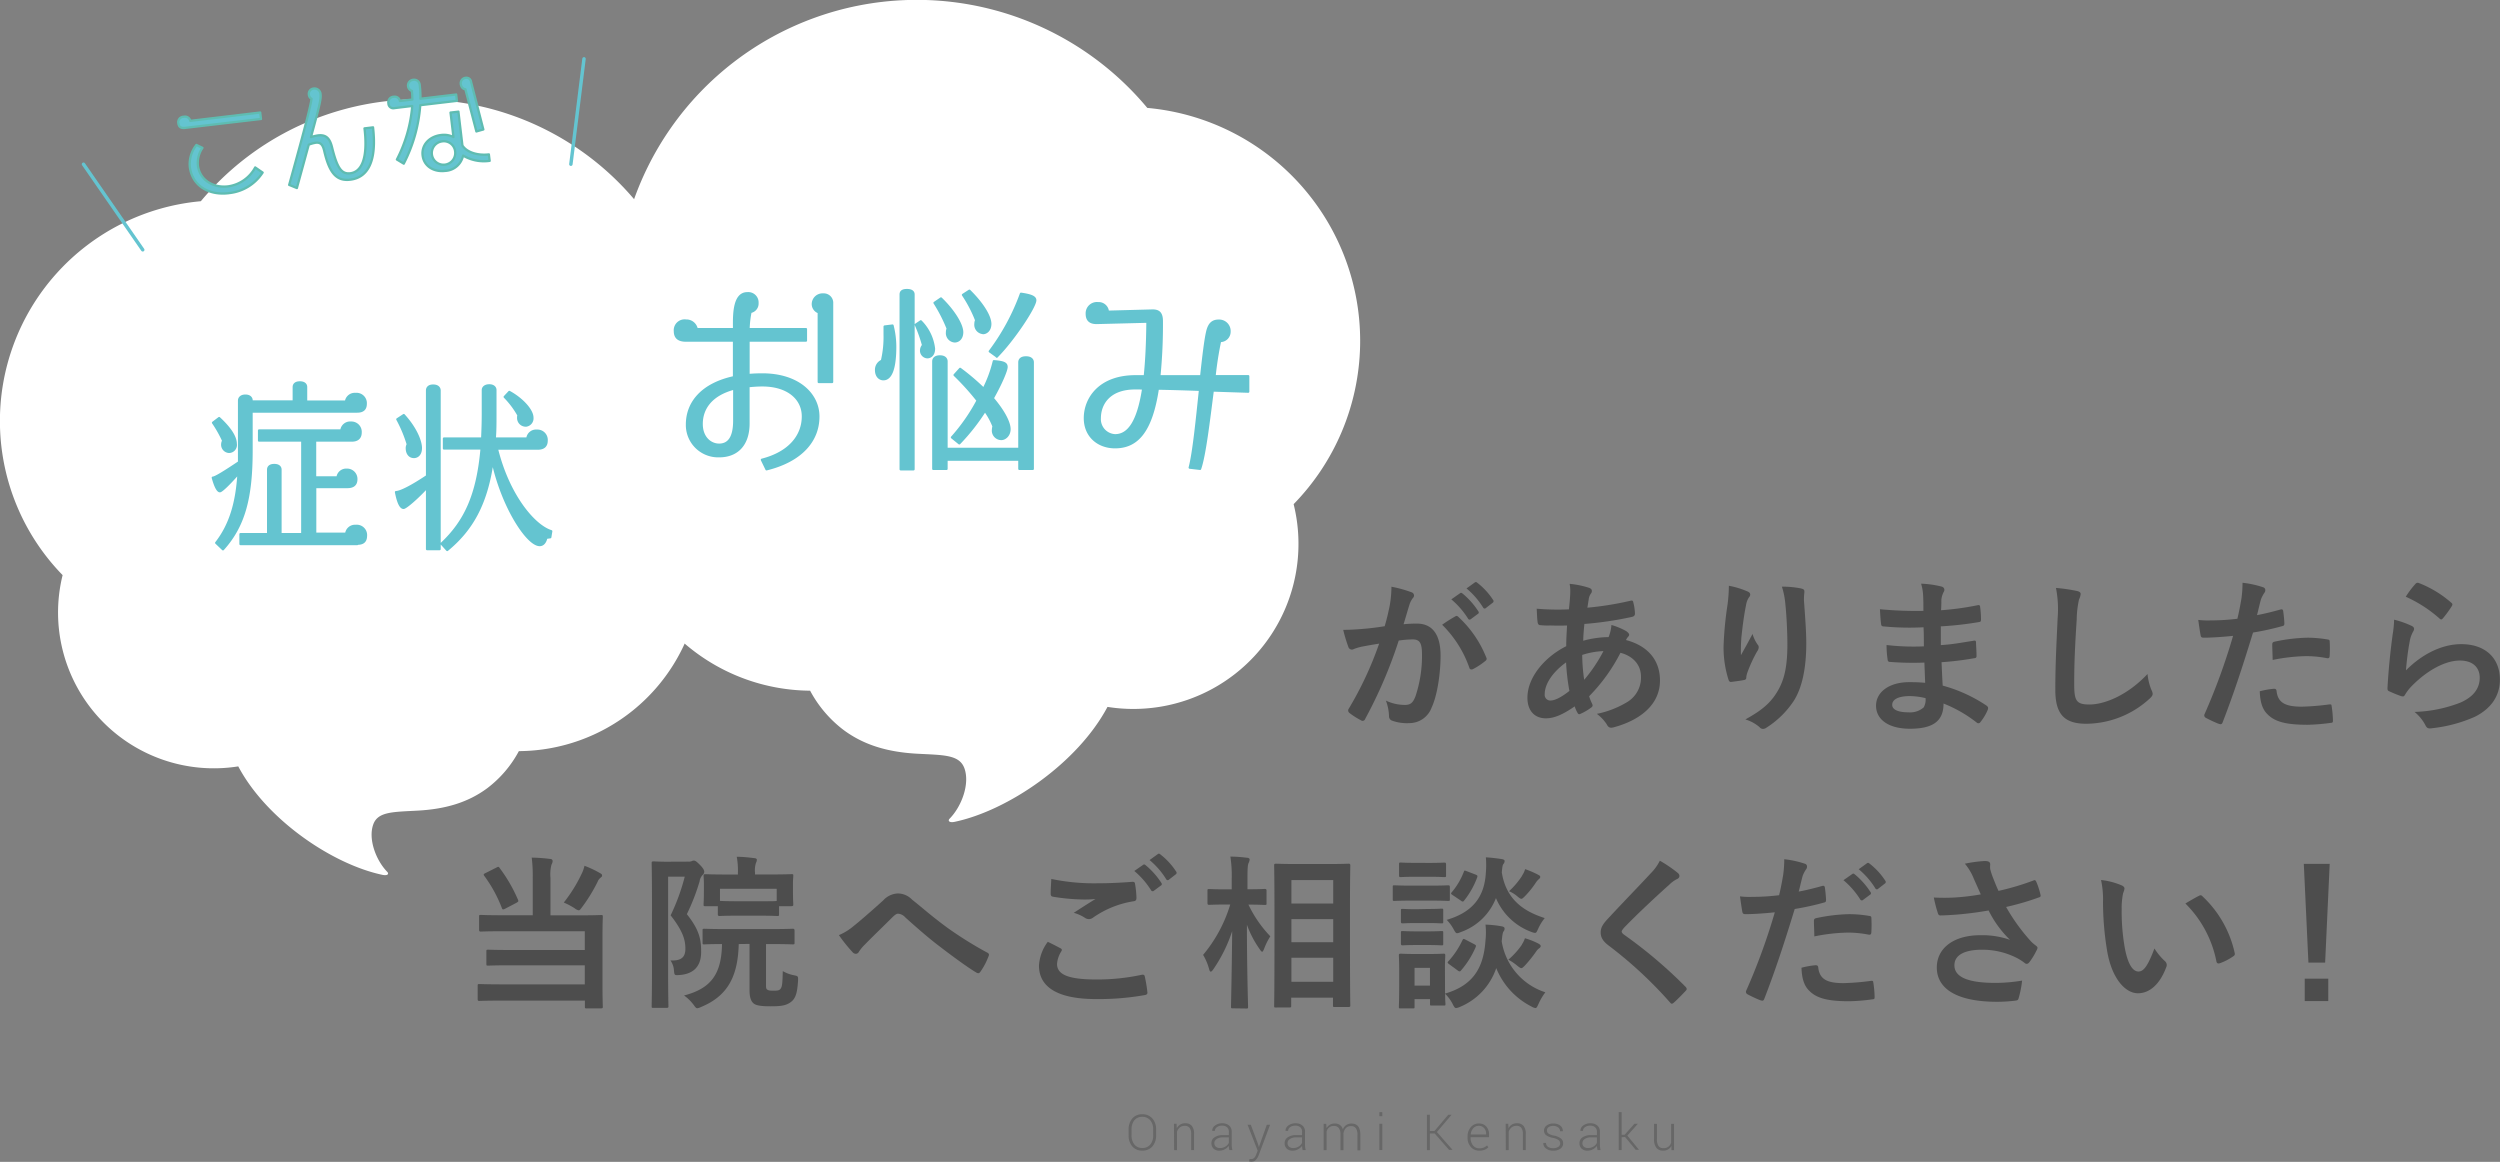 <svg xmlns="http://www.w3.org/2000/svg" viewBox="0 0 542.58 252.16"><rect x="0" y="0" width="542.58" height="252.16" fill="#808080" stroke="none"/><defs><style>.cls-1{fill:#fff;}.cls-2{fill:#4d4d4d;}.cls-3,.cls-5{fill:#64c4d0;stroke-width:0.5px;}.cls-3,.cls-6{stroke:#64c4d0;}.cls-3,.cls-5,.cls-6{stroke-linecap:round;stroke-linejoin:round;}.cls-4{opacity:0.5;}.cls-5{stroke:#5fbcb1;}.cls-6{fill:none;stroke-width:0.75px;}</style></defs><title>case_title_sp</title><g id="レイヤー_2" data-name="レイヤー 2"><g id="レイヤー"><path class="cls-1" d="M152.24,83A61.45,61.45,0,0,0,43.59,43.67a47.9,47.9,0,0,0-30,81.15,33.81,33.81,0,0,0,38.12,41.51c6.11,11.53,20.39,21.25,31.33,23.55,1,.2,1.4-.14,1.07-.59-2.57-2.6-4.23-7.25-3.1-10.36,1-2.81,4.31-2.7,9.68-3,6-.33,10.86-1.77,15-4.82a24.65,24.65,0,0,0,6.92-8.09A39.79,39.79,0,0,0,148,105.53,61.29,61.29,0,0,0,152.24,83Z"/><path class="cls-1" d="M133.84,65.12A65.12,65.12,0,0,1,249,23.42a50.75,50.75,0,0,1,31.76,86,35.83,35.83,0,0,1-40.4,44c-6.48,12.22-21.61,22.52-33.2,24.95-1,.21-1.49-.14-1.13-.62,2.73-2.75,4.48-7.68,3.28-11-1.09-3-4.56-2.86-10.26-3.17-6.39-.35-11.51-1.87-15.9-5.1a26.12,26.12,0,0,1-7.33-8.58A42.16,42.16,0,0,1,138.35,89,65,65,0,0,1,133.84,65.12Z"/><path class="cls-2" d="M115.62,190.52a31.2,31.2,0,0,0-.22-4.39,35.2,35.2,0,0,1,4,.29c.36,0,.54.22.54.47a1.58,1.58,0,0,1-.25.76,8.44,8.44,0,0,0-.22,2.88v8.13h6c3.49,0,4.72-.07,4.93-.07.4,0,.43,0,.43.43,0,.22-.07,1.48-.07,4.39v10.15c0,3.24.07,4.71.07,4.93s0,.36-.43.36h-3.06c-.36,0-.4,0-.4-.36v-1.33H109.07c-3.53,0-4.75.07-5,.07s-.4,0-.4-.4V214c0-.4,0-.43.4-.43s1.44.07,5,.07h17.85v-4.14h-16c-3.53,0-4.72.07-4.93.07-.4,0-.43,0-.43-.4v-2.66c0-.36,0-.4.43-.4.22,0,1.4.07,4.93.07h16v-4.07H109.28c-3.53,0-4.68.07-4.9.07s-.4,0-.4-.4V199c0-.4,0-.43.4-.43s1.37.07,4.9.07h6.34Zm-7.88-2.23c.4-.22.5-.22.68.07a33.35,33.35,0,0,1,4,6.91c.14.36.11.4-.36.68l-2.41,1.26c-.47.25-.58.22-.72-.11a29.53,29.53,0,0,0-3.82-7c-.22-.29-.18-.4.25-.61Zm18.61,1.12a7.49,7.49,0,0,0,.5-1.51,22.93,22.93,0,0,1,3.42,1.62c.32.18.4.29.4.5s-.07.25-.36.5a2,2,0,0,0-.61.86,35.86,35.86,0,0,1-3.38,5.51c-.36.47-.5.68-.72.68a2,2,0,0,1-.86-.43,15.61,15.61,0,0,0-2.38-1.26A32,32,0,0,0,126.35,189.4Z"/><path class="cls-2" d="M149.42,187a1.68,1.68,0,0,0,.72-.11.9.9,0,0,1,.47-.11c.25,0,.54.14,1.37,1s.86,1.22.86,1.44a.94.94,0,0,1-.32.65,2.39,2.39,0,0,0-.68,1.4,45.8,45.8,0,0,1-2.77,7.13c2.81,3.53,3.1,5.62,3.1,8.21,0,2.84-1.37,4.75-4.68,5-1.12.07-1.12.07-1.22-1a4.17,4.17,0,0,0-.76-2.16c2.27.11,3.24-.65,3.24-2.52s-.47-3.78-3.2-7.27a44.68,44.68,0,0,0,3.06-8.39H145v20.37c0,4.93.07,7.52.07,7.74s0,.36-.4.36h-2.84c-.36,0-.4,0-.4-.36s.07-2.7.07-7.7V195.16c0-5.08-.07-7.56-.07-7.81s0-.4.4-.4,1.12.07,2.88.07Zm10.91,17.89c-.18,6.95-2.34,11.23-8.13,13.64a2.89,2.89,0,0,1-.86.29c-.25,0-.4-.18-.79-.72a9.38,9.38,0,0,0-2.09-2.05c5.83-1.51,8.13-4.61,8.24-11.16-2.63,0-3.64.07-3.82.07-.36,0-.4,0-.4-.4V202c0-.4,0-.43.4-.43s1.37.07,4.79.07h9.58c3.38,0,4.57-.07,4.79-.07s.4,0,.4.43v2.56c0,.36,0,.4-.4.4s-1.4-.07-4.79-.07h-1v8.71c0,.76,0,1,.29,1.19s.65.22,1.4.22c1,0,1.22-.11,1.48-.43.36-.5.4-1.26.47-3.82a7.62,7.62,0,0,0,2.41.9c.94.18.94.25.9,1.19-.18,3-.65,4-1.69,4.72s-2.23.83-4.28.83c-1.8,0-3-.14-3.56-.54s-1-1.15-1-3v-10Zm-.29-6.16c-2.74,0-3.64.07-3.85.07s-.4,0-.4-.4v-1.73h-2.66c-.4,0-.43,0-.43-.4s.07-.68.07-3.38v-1c0-1-.07-1.55-.07-1.8s0-.36.43-.36c.22,0,1.44.07,4.82.07h2.2v-.36a16.44,16.44,0,0,0-.25-3.49c1.33,0,2.56.14,3.78.29.36,0,.58.18.58.32a1.37,1.37,0,0,1-.18.68,5.27,5.27,0,0,0-.22,2.12v.43h3.06c3.38,0,4.61-.07,4.82-.07.4,0,.43,0,.43.36s-.07.76-.07,1.55v1.26c0,2.7.07,3.13.07,3.38s0,.4-.43.4h-2.66v1.73c0,.36,0,.4-.4.4s-1.12-.07-3.82-.07Zm-3.78-3.2c.29,0,1.22.07,3.78.07h4.82c2.41,0,3.38,0,3.71-.07v-2.63H156.26Z"/><path class="cls-2" d="M185.24,201c1.19-.94,3.78-3.17,6.44-5.58a4.54,4.54,0,0,1,3.13-1.51,4.31,4.31,0,0,1,3.13,1.33c2.7,2.16,4.25,3.6,7.78,6.19a82.92,82.92,0,0,0,8.49,5.29c.36.14.54.43.36.76a15.12,15.12,0,0,1-1.76,3.38c-.18.25-.32.36-.47.36a.85.85,0,0,1-.5-.18c-1.73-1-5.65-3.89-7.78-5.54-2.59-1.94-5.18-4.25-7.56-6.37a2.31,2.31,0,0,0-1.58-.83c-.4,0-.76.32-1.22.76-1.76,1.76-4.36,4.25-6,5.94a8.93,8.93,0,0,0-1.3,1.58.77.77,0,0,1-.65.43.94.94,0,0,1-.68-.32,33.25,33.25,0,0,1-3-3.74A12.36,12.36,0,0,0,185.24,201Z"/><path class="cls-2" d="M230.17,205.81c.32.18.36.36.18.65a5.91,5.91,0,0,0-.94,2.74c0,2.27,2.34,3.38,8.53,3.38a45.75,45.75,0,0,0,9.75-1c.5-.11.68,0,.76.32a30,30,0,0,1,.58,3.53c0,.32-.18.47-.61.54a57.09,57.09,0,0,1-10.55.86c-8.32,0-12.38-2.59-12.38-7.27a9.5,9.5,0,0,1,1.91-5.15C228.34,204.84,229.23,205.31,230.17,205.81Zm8.13-14.11c2.63,0,5.18-.14,7.49-.32.36,0,.5.11.54.4a20.94,20.94,0,0,1,.32,3.06c0,.5-.18.72-.61.76a21,21,0,0,0-8.82,3.56,1.53,1.53,0,0,1-.9.32,1.51,1.51,0,0,1-.76-.22,8.62,8.62,0,0,0-2.52-1.15c1.87-1.22,3.46-2.23,4.71-3a22.09,22.09,0,0,1-2.63.11,43.12,43.12,0,0,1-6.62-.61c-.32-.07-.47-.22-.47-.65,0-.86.07-1.91.14-3.2A45.43,45.43,0,0,0,238.31,191.7Zm9.79-4c.18-.14.32-.11.54.07a16.59,16.59,0,0,1,3.42,3.85.36.36,0,0,1-.11.58l-1.51,1.12a.38.38,0,0,1-.61-.11,17.86,17.86,0,0,0-3.64-4.18Zm3.2-2.34c.22-.14.32-.11.54.07a15,15,0,0,1,3.42,3.71.42.42,0,0,1-.11.65l-1.44,1.12a.37.37,0,0,1-.61-.11,17,17,0,0,0-3.6-4.14Z"/><path class="cls-2" d="M267.57,218.84c-.36,0-.4,0-.4-.4,0-.65.18-7.77.25-16.34a32.56,32.56,0,0,1-4.07,8.24c-.25.36-.43.54-.58.54s-.25-.18-.36-.58a12,12,0,0,0-1.3-3.06A30.85,30.85,0,0,0,267,196.31h-.83c-2.63,0-3.49.07-3.71.07s-.4,0-.4-.4v-2.63c0-.36,0-.4.4-.4s1.08.07,3.71.07h1.15V190.8a27,27,0,0,0-.29-4.89c1.3,0,2.45.11,3.6.25.36,0,.58.18.58.36a1.69,1.69,0,0,1-.22.76c-.18.43-.25,1-.25,3.49V193c2.66,0,3.53-.07,3.74-.07s.4,0,.4.4V196c0,.36,0,.4-.4.4s-1-.07-3.53-.07a26.14,26.14,0,0,0,4.75,6.88,14.2,14.2,0,0,0-1.37,2.77c-.18.4-.29.58-.4.58s-.29-.18-.5-.5a22.45,22.45,0,0,1-2.81-5.36c0,9.54.25,17.13.25,17.78,0,.36,0,.4-.4.4Zm9.36-.18c-.36,0-.4,0-.4-.36s.07-2.59.07-13.61v-7.09c0-7.13-.07-9.5-.07-9.75s0-.4.4-.4,1.33.07,4.43.07h6.91c3.1,0,4.18-.07,4.39-.07s.4,0,.4.4-.07,2.63-.07,8.57v8.24c0,10.94.07,13.32.07,13.53s0,.36-.4.36h-3c-.32,0-.36,0-.36-.36v-1.66h-9.07v1.76c0,.32,0,.36-.43.36Zm3.35-22.57h9.07V191h-9.07Zm9.07,8.39v-5h-9.07v5Zm0,8.6v-5.22h-9.07v5.22Z"/><path class="cls-2" d="M310.45,192.21c2.74,0,3.6-.07,3.82-.07s.4,0,.4.4v2.56c0,.4,0,.43-.4.43s-1.08-.07-3.82-.07h-4c-2.7,0-3.6.07-3.78.07-.36,0-.4,0-.4-.43v-2.56c0-.36,0-.4.4-.4.18,0,1.08.07,3.78.07Zm3.17,23.43c6.23-1.8,8.39-5.76,8.78-11.55a15.53,15.53,0,0,0,0-3.42,24.2,24.2,0,0,1,3.46.36c.43.07.68.22.68.47a.93.93,0,0,1-.22.65c-.18.25-.25.61-.4,2.16a13.92,13.92,0,0,0,9.47,11.05,12.86,12.86,0,0,0-1.48,2.52c-.29.61-.4.9-.68.9a2.25,2.25,0,0,1-.83-.32,16.15,16.15,0,0,1-7.67-8.35,13.89,13.89,0,0,1-7.88,8.42,2.82,2.82,0,0,1-.83.25c-.29,0-.43-.25-.76-.9a8.49,8.49,0,0,0-1.62-2.2c0,1.55.07,2,.07,2.16,0,.36,0,.4-.36.4h-2.59c-.36,0-.4,0-.4-.4v-1H307v1.66c0,.32,0,.36-.4.36H304c-.36,0-.4,0-.4-.36s.07-1.08.07-5.44v-2.3c0-2.27-.07-3.13-.07-3.38s0-.4.4-.4,1,.07,3.28.07H310c2.3,0,3.06-.07,3.31-.07s.36,0,.36.4-.07,1.08-.07,2.77Zm-3.42-28.36c2.3,0,3-.07,3.24-.07s.4,0,.4.4V190c0,.32,0,.36-.4.36s-.94-.07-3.24-.07h-2.92c-2.34,0-3.06.07-3.28.07s-.36,0-.36-.36V187.6c0-.36,0-.4.36-.4s.94.07,3.28.07Zm-.4,10c2.12,0,2.77-.07,3-.07.4,0,.43,0,.43.4V200c0,.36,0,.4-.43.4-.22,0-.86-.07-3-.07h-2.3c-2.2,0-2.84.07-3.06.07s-.4,0-.4-.4v-2.34c0-.36,0-.4.4-.4s.86.07,3.06.07Zm0,4.86c2.12,0,2.77-.07,3-.07.4,0,.43,0,.43.4v2.3c0,.36,0,.4-.43.4-.22,0-.86-.07-3-.07h-2.3c-2.2,0-2.84.07-3.06.07s-.4,0-.4-.4v-2.3c0-.36,0-.4.4-.4s.86.07,3.06.07ZM307,210.06v3.85h3.35v-3.85Zm26.85-8.53c-.32.68-.4.94-.72.94a2.91,2.91,0,0,1-.79-.22,13.32,13.32,0,0,1-7.67-7.34,12.69,12.69,0,0,1-7.63,7.38,3.07,3.07,0,0,1-.79.25c-.29,0-.43-.25-.79-.9a8.88,8.88,0,0,0-1.48-2c5.76-1.69,8.21-5.11,8.5-10.26a20,20,0,0,0,0-3.31c1.26.07,2.38.22,3.35.36.43.07.72.18.72.43a1,1,0,0,1-.25.65c-.18.22-.25.54-.36,1.84.94,5.9,4.79,8.46,9.32,9.9A10.51,10.51,0,0,0,333.85,201.53Zm-19.33,7.74c-.43-.32-.4-.4-.14-.68a18.13,18.13,0,0,0,3-4.5c.18-.36.25-.4.72-.14l1.8.94c.47.25.5.32.36.68a19.39,19.39,0,0,1-3.13,5c-.14.18-.22.25-.36.25a.8.8,0,0,1-.43-.22Zm.76-15c-.43-.29-.43-.36-.18-.65a15.38,15.38,0,0,0,2.59-4.39c.14-.4.18-.32.68-.14l1.87.72c.43.18.47.25.36.61a18.07,18.07,0,0,1-2.81,5c-.14.18-.22.25-.32.25a.79.79,0,0,1-.43-.22Zm15,10.73a5.42,5.42,0,0,0,.68-1.37,15.89,15.89,0,0,1,2.77,1.08c.5.25.65.43.65.61s-.14.4-.4.54a2.86,2.86,0,0,0-.61.68,27.27,27.27,0,0,1-2.41,3c-.36.36-.58.58-.79.58s-.47-.22-.94-.58a10.71,10.71,0,0,0-1.87-1.26A16.51,16.51,0,0,0,330.32,205Zm.07-15a4.32,4.32,0,0,0,.65-1.37,21,21,0,0,1,2.7,1.15c.47.25.58.32.58.54s-.14.36-.36.54a3.29,3.29,0,0,0-.61.72,19.46,19.46,0,0,1-2.27,2.84c-.43.43-.65.65-.86.65s-.43-.18-.83-.5a6.62,6.62,0,0,0-1.84-1.15A17.13,17.13,0,0,0,330.39,190Z"/><path class="cls-2" d="M364.2,189.51a.89.89,0,0,1,.29.58.72.72,0,0,1-.5.68,6.8,6.8,0,0,0-1.73,1.26c-3.1,2.77-7.06,6.48-9.83,9.36-.32.4-.47.61-.47.79s.14.4.47.65a99.89,99.89,0,0,1,13.39,11.34.87.87,0,0,1,.25.47c0,.14-.07.25-.25.43-.83.9-1.87,1.94-2.48,2.48-.22.18-.36.29-.5.29s-.25-.11-.43-.32a90.83,90.83,0,0,0-13.1-12.17c-1.37-1-1.91-1.84-1.91-3s.65-2,1.76-3.17c3.06-3.31,6-6.3,9.14-9.68a10.41,10.41,0,0,0,1.94-2.7A28.8,28.8,0,0,1,364.2,189.51Z"/><path class="cls-2" d="M395.48,192.28c.4-.11.54.07.58.36.11.79.22,1.84.25,2.59,0,.47-.07.58-.54.68a57.32,57.32,0,0,1-6.26,1.37c-2.45,8-4.28,13.5-6.59,19.47-.18.5-.4.47-.79.36s-2.12-.9-2.88-1.33a.58.58,0,0,1-.29-.72A135,135,0,0,0,385.19,198c-2.09.22-4.61.4-6.3.4-.54,0-.68-.11-.76-.58-.14-.76-.32-2-.5-3.28a16.71,16.71,0,0,0,2.66.11,48.64,48.64,0,0,0,5.83-.36c.36-1.44.65-3,.9-4.5a24.82,24.82,0,0,0,.22-3.31,21,21,0,0,1,4.54,1,.6.6,0,0,1,.4.58.86.86,0,0,1-.18.58,6.87,6.87,0,0,0-.76,1.44c-.36,1.3-.61,2.52-.86,3.42C391.77,193.25,393.72,192.78,395.48,192.28Zm-1.4,17.21c.36,0,.5.14.54.5.29,2.63,2.05,3.38,5.51,3.38a53.64,53.64,0,0,0,6-.5c.29,0,.4,0,.43.32a22.42,22.42,0,0,1,.29,3.13c0,.43,0,.54-.58.58a39.62,39.62,0,0,1-5,.4c-4.61,0-7.06-.65-8.67-2.34-1.15-1.15-1.55-2.84-1.62-4.93A18.33,18.33,0,0,1,394.08,209.48Zm-.4-9.54c0-.5.11-.61.65-.72a37.53,37.53,0,0,1,7-.83,26.23,26.23,0,0,1,4.21.36c.5.07.61.11.61.54a25.31,25.31,0,0,1,0,2.88c0,.61-.18.76-.68.65a24.07,24.07,0,0,0-4.46-.43,39.85,39.85,0,0,0-7.24.83C393.75,202,393.68,200.67,393.68,199.95ZM402,189.69c.18-.14.32-.11.54.07a16.56,16.56,0,0,1,3.42,3.85.36.36,0,0,1-.11.58l-1.51,1.12a.38.38,0,0,1-.61-.11,17.87,17.87,0,0,0-3.64-4.17Zm3.2-2.34c.22-.14.32-.11.54.07a15,15,0,0,1,3.42,3.71.42.42,0,0,1-.11.65l-1.44,1.12a.37.37,0,0,1-.61-.11,17,17,0,0,0-3.6-4.14Z"/><path class="cls-2" d="M428.24,190.37a11.88,11.88,0,0,0-1.8-2.92,28.3,28.3,0,0,1,4.28-.58c.94,0,1.22.25,1.22.76a4.71,4.71,0,0,0,0,1,15.6,15.6,0,0,0,.58,1.8c.43,1.08.76,1.94,1.22,2.92a55.46,55.46,0,0,0,7.52-2.23c.36-.18.47-.14.68.25a15.62,15.62,0,0,1,.9,2.77c.11.36,0,.54-.29.61a57.6,57.6,0,0,1-7.16,2.09,41.05,41.05,0,0,0,5.51,7.59,10,10,0,0,0,.94.79c.22.18.36.29.36.47a1.14,1.14,0,0,1-.22.61,14.38,14.38,0,0,1-1.4,2.34c-.29.4-.47.54-.72.54s-.29-.07-.58-.29a11.88,11.88,0,0,0-1.48-.94,16.46,16.46,0,0,0-7.63-1.83c-3.74,0-6,1.12-6,3.38,0,2.7,3.28,3.82,8.93,3.82a35.58,35.58,0,0,0,5.76-.5,21.94,21.94,0,0,1-.76,3.85c-.11.36-.25.43-.68.5a32.07,32.07,0,0,1-4,.25c-8.5,0-13.07-2.7-13.07-7.45,0-4.1,3.53-7,9.47-7a18.36,18.36,0,0,1,6.41,1,23.17,23.17,0,0,1-4.64-6.37c-2.27.4-4.36.68-6.95.9-1,.07-2.63.18-3.53.18-.32,0-.47-.22-.58-.65a28.09,28.09,0,0,1-.83-3.24,44.57,44.57,0,0,0,4.5,0,49.57,49.57,0,0,0,5.69-.68C429.32,192.78,428.82,191.74,428.24,190.37Z"/><path class="cls-2" d="M460.5,192.17c.32.14.58.4.58.65a3.14,3.14,0,0,1-.29,1,16.13,16.13,0,0,0-.32,3.53,45.39,45.39,0,0,0,.65,8.21c.5,2.84,1.44,5.29,3,5.29,1.15,0,2.05-1.26,3.46-5a13.79,13.79,0,0,0,2.3,2.77,1.1,1.1,0,0,1,.25,1.33c-1.37,3.67-3.6,5.62-6.12,5.62-2.81,0-5.76-3.31-6.73-9.4a65.33,65.33,0,0,1-.86-10.47,19.32,19.32,0,0,0-.43-4.71A15.58,15.58,0,0,1,460.5,192.17Zm16.7,2.27a1.08,1.08,0,0,1,.4-.14.55.55,0,0,1,.4.22A23.8,23.8,0,0,1,485,206.82c.11.47-.11.61-.4.79a12.24,12.24,0,0,1-2.81,1.44c-.43.14-.68,0-.76-.4a24.25,24.25,0,0,0-6.73-12.56C475.73,195.23,476.63,194.73,477.2,194.44Z"/><path class="cls-2" d="M504.63,208.91H501l-1-21.42h5.62Zm.68,3.49v4.86h-5.11V212.4Z"/><path class="cls-2" d="M301.63,131.34a24.53,24.53,0,0,0,.36-4,26.27,26.27,0,0,1,4.32,1.19.76.76,0,0,1,.58.72.75.75,0,0,1-.25.54,4.55,4.55,0,0,0-.72,1.37c-.47,1.48-.83,2.81-1.3,4.32a27.65,27.65,0,0,1,2.88-.14c3.35,0,5.15,2.34,5.15,6.95,0,3.89-.72,8.67-1.94,11.27a5.15,5.15,0,0,1-4.86,3.38,9.53,9.53,0,0,1-3.74-.54,1,1,0,0,1-.65-1,10.28,10.28,0,0,0-.68-3.35,9.57,9.57,0,0,0,4.14.94c1.19,0,1.73-.43,2.3-1.91a27.8,27.8,0,0,0,1.4-9c0-2.52-.47-3.31-2.05-3.31a23.93,23.93,0,0,0-3,.25A99.42,99.42,0,0,1,296.3,156a.59.59,0,0,1-.94.32,16.35,16.35,0,0,1-2.48-1.58.74.74,0,0,1-.29-.54.67.67,0,0,1,.14-.4,75.93,75.93,0,0,0,6.59-14.11c-1.4.22-2.56.43-3.53.61a10.65,10.65,0,0,0-2,.58.79.79,0,0,1-1.15-.47,32.78,32.78,0,0,1-1.12-3.71c1.58,0,3.17-.11,4.75-.25s2.84-.32,4.25-.54C301.13,133.83,301.38,132.57,301.63,131.34Zm14.25,2.41c.25-.14.43-.07.68.18a24.09,24.09,0,0,1,6,8.75.52.52,0,0,1-.14.72,14.67,14.67,0,0,1-2.7,1.8c-.36.18-.72.14-.83-.29a24.36,24.36,0,0,0-5.9-9.32A30.54,30.54,0,0,1,315.88,133.76Zm1-5c.18-.14.32-.11.54.07a16.57,16.57,0,0,1,3.42,3.85.36.36,0,0,1-.11.58l-1.51,1.12a.38.38,0,0,1-.61-.11,17.87,17.87,0,0,0-3.63-4.18Zm3.2-2.34c.22-.14.32-.11.54.07a15.07,15.07,0,0,1,3.42,3.71.42.42,0,0,1-.11.65l-1.44,1.12a.37.37,0,0,1-.61-.11,17,17,0,0,0-3.6-4.14Z"/><path class="cls-2" d="M344.83,127.56q.65.22.65.65a.79.79,0,0,1-.18.58,2.79,2.79,0,0,0-.5,1.3c-.11.65-.18,1.19-.29,1.8a69.21,69.21,0,0,0,9.36-1.51c.43-.11.54,0,.61.36a11.18,11.18,0,0,1,.36,2.45c0,.47-.36.65-.76.72a76.12,76.12,0,0,1-10.22,1.51c-.14,1.51-.22,2.38-.25,3.64a21.62,21.62,0,0,1,5.51-.79,8.83,8.83,0,0,0,.61-2.63,14.49,14.49,0,0,1,3.2,1.33c.43.29.65.58.65.79a.62.62,0,0,1-.22.43,3.13,3.13,0,0,0-.47.72c4.64,1.22,7.38,4.28,7.38,8.78,0,5.22-4.28,8.6-10,10.15-.79.22-1.19.11-1.58-.68a9.14,9.14,0,0,0-2.12-2.23,20.71,20.71,0,0,0,6.7-2.63,6.2,6.2,0,0,0,2.88-5.4c0-2.88-2.05-4.61-4.46-5.22a38.09,38.09,0,0,1-6.8,9.43,10.82,10.82,0,0,0,.65,1.62c.22.47.07.65-.29.9a11.43,11.43,0,0,1-2.16,1.26c-.36.18-.5.18-.72-.18a7.17,7.17,0,0,1-.61-1.4c-2.56,1.76-4.43,2.59-6.26,2.59-2.45,0-4-1.66-4-4.46,0-4.61,4-9,8.42-11.19,0-1.55.11-3.13.18-4.5-2.12.07-3.1,0-3.71,0a14.26,14.26,0,0,1-2.05-.07c-.4,0-.61-.22-.65-.83-.11-.79-.11-1.73-.18-2.74a54.86,54.86,0,0,0,7,.14c.14-1.3.29-2.92.29-3.92a8.43,8.43,0,0,0-.14-1.62A19.71,19.71,0,0,1,344.83,127.56Zm-9.58,23.11a1.23,1.23,0,0,0,1.19,1.37c1,0,2.34-.65,4.17-2.09a46.82,46.82,0,0,1-.72-6.19C337.13,145.74,335.25,148.33,335.25,150.67ZM348,141.31a16.9,16.9,0,0,0-4.61.83,38.55,38.55,0,0,0,.43,5.4A33,33,0,0,0,348,141.31Z"/><path class="cls-2" d="M379.17,128.32c.47.18.68.4.68.72a.83.83,0,0,1-.25.58,4.15,4.15,0,0,0-.65,1.69c-.5,2.45-.79,5-1,6.88a36.22,36.22,0,0,0-.11,4c.79-1.4,1.55-2.77,2.52-4.61a7.48,7.48,0,0,0,1.12,2.34.83.83,0,0,1,.22.58,1.69,1.69,0,0,1-.36.9,29.53,29.53,0,0,0-2.12,4.61A4.49,4.49,0,0,0,379,147a.5.5,0,0,1-.47.58c-.43.11-2,.32-2.88.43-.25,0-.43-.22-.5-.47a23.05,23.05,0,0,1-1.08-7.31,76.11,76.11,0,0,1,.86-9,33.19,33.19,0,0,0,.29-4.1A18.83,18.83,0,0,1,379.17,128.32Zm11.7-.61c.72.18.79.36.72,1a12.86,12.86,0,0,0-.07,1.66c.25,3.42.5,6.7.5,9.29,0,5.11-.83,9.54-2.74,12.49a19.84,19.84,0,0,1-5.94,5.8,1.25,1.25,0,0,1-.72.25,1,1,0,0,1-.76-.4,8.34,8.34,0,0,0-3.06-1.66c2.92-1.62,4.68-2.92,6.12-4.82,2.09-2.84,3-5.79,3-11.48,0-2.56-.18-6.3-.43-8.6a17.2,17.2,0,0,0-.76-3.92A20.79,20.79,0,0,1,390.87,127.71Z"/><path class="cls-2" d="M417.66,143.8a63.93,63.93,0,0,1-7.42-.14c-.4,0-.54-.14-.58-.61a21.55,21.55,0,0,1-.22-3.06,50.69,50.69,0,0,0,8.1.29c0-1.37,0-2.77-.07-4.14a59.3,59.3,0,0,1-8.6-.18c-.4,0-.58-.14-.61-.5-.11-.9-.18-1.76-.25-3.24a82.2,82.2,0,0,0,9.43.36c0-1.33,0-2.27-.07-3.49a10.3,10.3,0,0,0-.43-2.41,20.8,20.8,0,0,1,4.54.65.73.73,0,0,1,.4,1.08,4.63,4.63,0,0,0-.54,1.73c0,.72,0,1.22-.07,2.3a60.42,60.42,0,0,0,7.88-1.08c.43-.11.58,0,.61.43a19.29,19.29,0,0,1,.18,2.63c0,.47-.11.54-.4.58a73.67,73.67,0,0,1-8.32.94c0,1.44,0,2.77,0,4.07,2.74-.18,4.46-.54,7.06-.94.43-.11.54,0,.58.29,0,.68.11,1.87.11,3,0,.36-.14.47-.54.5a65.28,65.28,0,0,1-7.05.86c.07,1.66.14,3.42.25,5.08a32.13,32.13,0,0,1,9.54,4.36c.36.32.36.43.25.86a10.84,10.84,0,0,1-1.58,2.66.53.53,0,0,1-.47.29.55.55,0,0,1-.4-.18,28.6,28.6,0,0,0-7.16-4.1c0,3.89-2.38,5.47-7.31,5.47-4.68,0-7.34-2.05-7.34-5s2.84-5.11,7.2-5.11c.9,0,1.76,0,3.46.14C417.77,146.5,417.69,145,417.66,143.8Zm-3.1,7.27c-2.63,0-3.89.76-3.89,1.91,0,.94,1.08,1.62,3.56,1.62a4.45,4.45,0,0,0,3.28-1.08,3.45,3.45,0,0,0,.4-2A15.53,15.53,0,0,0,414.56,151.07Z"/><path class="cls-2" d="M450.71,128.25c.61.14.86.32.86.68a3.5,3.5,0,0,1-.36,1.19,21.58,21.58,0,0,0-.5,4.39c-.36,5.54-.54,9.21-.54,13.93,0,3.63.43,4.46,3.31,4.46,3.2,0,8.21-1.94,12.6-6.62a12.49,12.49,0,0,0,.83,3.42,2.36,2.36,0,0,1,.29.86c0,.32-.14.61-.72,1.12a20.57,20.57,0,0,1-13.64,5.4c-4.61,0-6.77-1.84-6.77-7.34,0-6,.32-11.23.5-15.55a23.92,23.92,0,0,0-.36-6.59A37.36,37.36,0,0,1,450.71,128.25Z"/><path class="cls-2" d="M494.95,132.28c.4-.11.54.07.58.36.11.79.22,1.84.25,2.59,0,.47-.07.58-.54.68a57.26,57.26,0,0,1-6.26,1.37c-2.45,8-4.28,13.5-6.59,19.47-.18.5-.4.47-.79.36s-2.12-.9-2.88-1.33a.58.58,0,0,1-.29-.72A135.32,135.32,0,0,0,484.65,138c-2.09.22-4.61.4-6.3.4-.54,0-.68-.11-.76-.58-.14-.76-.32-2-.5-3.28a16.7,16.7,0,0,0,2.66.11,48.64,48.64,0,0,0,5.83-.36c.36-1.44.65-3,.9-4.5a24.66,24.66,0,0,0,.22-3.31,21,21,0,0,1,4.54,1,.6.6,0,0,1,.4.58.87.87,0,0,1-.18.58,6.82,6.82,0,0,0-.76,1.44c-.36,1.3-.61,2.52-.86,3.42C491.24,133.25,493.19,132.78,494.95,132.28Zm-1.4,17.21c.36,0,.5.14.54.5.29,2.63,2.05,3.38,5.51,3.38a53.68,53.68,0,0,0,6-.5c.29,0,.4,0,.43.32a22.57,22.57,0,0,1,.29,3.13c0,.43,0,.54-.58.58a42.61,42.61,0,0,1-4.9.4c-4.71,0-7.16-.65-8.78-2.34-1.15-1.15-1.55-2.84-1.62-4.93A18.31,18.31,0,0,1,493.55,149.48Zm-.4-9.54c0-.5.11-.61.65-.72a37.53,37.53,0,0,1,7-.83,26.23,26.23,0,0,1,4.21.36c.5.07.61.11.61.54a25.55,25.55,0,0,1,0,2.88c0,.61-.18.76-.68.65a24.07,24.07,0,0,0-4.46-.43,39.85,39.85,0,0,0-7.24.83C493.22,142,493.15,140.67,493.15,139.95Z"/><path class="cls-2" d="M523.35,135.81c.4.18.58.4.58.68a1.06,1.06,0,0,1-.18.54,6.73,6.73,0,0,0-.72,1.91,60.08,60.08,0,0,0-.86,6.55c3.31-3.35,7.63-5.69,12-5.69,5.26,0,8.39,3.06,8.39,7.7,0,3.92-2.34,6.52-5.43,8.06a31.21,31.21,0,0,1-9.21,2.48c-.79.11-1.12.07-1.44-.47a9.19,9.19,0,0,0-2.45-3.06,29.88,29.88,0,0,0,9.9-2c2.92-1.26,4.25-3.13,4.25-5.44,0-1.94-1.22-3.71-4.32-3.71s-7,2.05-10.37,5.47a9.85,9.85,0,0,0-1.55,2c-.22.36-.36.36-.83.25a24.74,24.74,0,0,1-2.45-1c-.36-.14-.5-.22-.5-.72.22-4.18.68-8.42,1.12-11.63a22.34,22.34,0,0,0,.32-3.24A20.23,20.23,0,0,1,523.35,135.81Zm.9-9.11a.6.6,0,0,1,.68-.18A23.63,23.63,0,0,1,532,130.8c.18.14.25.25.25.4a1,1,0,0,1-.18.43,23.75,23.75,0,0,1-1.84,2.52c-.14.18-.29.29-.4.29s-.25-.07-.43-.25a28.74,28.74,0,0,0-7.27-4.68A19.79,19.79,0,0,1,524.25,126.7Z"/><path class="cls-3" d="M77.51,89.32H54.59v8.39c0,10.29-1.6,16.39-6.2,21.5l-1.46-1.39c3.1-4,4.46-8.75,4.85-15.13-2.32,2.65-3.74,3.92-4.06,3.92s-.86-.51-1.53-2.93c.54,0,2.75-1.39,5.7-3.37V86.94c0-.55.43-1.07,1.36-1.07s1.35.48,1.35,1.07v.2h9.16V84c0-.47.29-1,1.32-1s1.35.52,1.35,1v3.17h8.66a1.92,1.92,0,0,1,2.07-1.66,2,2,0,0,1,2.21,2.14C79.36,88.72,78.83,89.32,77.51,89.32ZM49.74,98.07a1.56,1.56,0,0,1-1.5-1.7,1.65,1.65,0,0,1,.21-.71,26,26,0,0,0-2.21-3.92l1.32-1c2.82,2.61,3.6,4.4,3.6,5.58A1.5,1.5,0,0,1,49.74,98.07Zm27.8,20H52.2v-2.14h6v-14c0-.48.29-1,1.32-1s1.35.51,1.35,1v14h4.74V95.61H56.23V93.43H74.09a1.91,1.91,0,0,1,2.07-1.7,2,2,0,0,1,2.1,2.14c0,1.11-.64,1.74-1.92,1.74H68.38v8h4.88a1.89,1.89,0,0,1,2-1.66A2,2,0,0,1,77.33,104c0,1.11-.61,1.7-1.93,1.7h-7v10.14h6.74a1.92,1.92,0,0,1,2.07-1.7,2,2,0,0,1,2.21,2.18C79.4,117.43,78.86,118,77.54,118Z"/><path class="cls-3" d="M92.69,119.17V105.75c-2.28,2.49-4.67,4.47-5.1,4.47-1,0-1.5-2.77-1.64-3.41.86,0,3.14-1.07,6.74-3.48V84.76c0-.51.29-1.07,1.32-1.07s1.39.55,1.39,1.07v34.41Zm-2.89-20c-.89,0-1.5-.75-1.5-1.9a1.69,1.69,0,0,1,.21-.83A28.87,28.87,0,0,0,86.24,91l1.39-.91c2.57,2.81,3.71,5.62,3.71,7.17C91.33,98.5,90.69,99.18,89.8,99.18Zm29.62,17.42-.86.12c-.18.87-.64,1.58-1.43,1.58-2.67,0-8.13-8.39-10.23-18.25-1.32,9.62-4.71,15.09-9.84,19.32L95.83,118c5-4.71,7.81-10.37,8.7-20.67H96.36V95.18h8.3c.07-1.62.14-3.37.14-5.27V84.64c0-.51.46-1,1.39-1s1.32.51,1.32,1v5.27c0,1.9,0,3.64-.14,5.27h7.09a1.89,1.89,0,0,1,2.07-1.7,2,2,0,0,1,2.1,2.18c0,1.11-.64,1.7-1.92,1.7h-8.88c2.46,10.06,8,16.75,11.8,17.94Zm-5.31-24.23a1.64,1.64,0,0,1-1.64-1.74,1.12,1.12,0,0,1,.07-.48,18.69,18.69,0,0,0-3-4l1-1.07c2.71,1.47,5,3.92,5,5.58A1.58,1.58,0,0,1,114.11,92.37Z"/><path class="cls-3" d="M166.36,101.85l-1-2.06c6.07-1.55,8.9-5.29,8.9-9.41,0-3.87-3.25-6.75-8.82-6.75-1.08,0-2.09.09-3,.17v8.08c0,4.77-2.59,7.13-6.34,7.13a6.77,6.77,0,0,1-7-6.87c0-4.9,3.44-8.81,10.21-10.27V73.92H148.88c-1.74,0-2.4-.77-2.4-2.06a2.11,2.11,0,0,1,2.4-2.28,2.27,2.27,0,0,1,2.32,1.85h8.12c0-2.41-.27-7.78,2.86-7.78a2,2,0,0,1,2.21,2.11,1.83,1.83,0,0,1-1.51,1.93,21.58,21.58,0,0,0-.43,3.74h12.46v2.49H162.45v7.48q1.45-.13,3-.13c7.74,0,12.15,4.25,12.15,9.11C177.62,95.66,173.87,100,166.36,101.85Zm-7-17.53c-5.07,1.33-7.08,4.38-7.08,7.69,0,3,1.93,4.51,3.79,4.51,2.09,0,3.29-1.59,3.29-5.2ZM177.7,82.9V67.77a1.88,1.88,0,0,1-1.28-1.85,2.1,2.1,0,0,1,2.24-2,1.81,1.81,0,0,1,1.93,1.93V82.9Z"/><path class="cls-3" d="M191.73,82.3c-.81,0-1.59-.64-1.59-2a2.12,2.12,0,0,1,1.28-2,22.68,22.68,0,0,0,.58-5.71c0-.6,0-1.16,0-1.72l1.7-.21a18.75,18.75,0,0,1,.58,4.86C194.24,80.32,193.24,82.3,191.73,82.3Zm3.75,19.55V63.91c0-.52.27-.95,1.35-.95s1.43.43,1.43.95v37.94Zm5.76-24.32a1.43,1.43,0,0,1-1.32-1.59,1.74,1.74,0,0,1,.43-1,30.27,30.27,0,0,0-1.59-4.47l1.08-.73a10,10,0,0,1,2.86,5.93C202.71,76.88,202.06,77.53,201.24,77.53Zm20,24.23v-2H205.42v2h-2.86V78.43c0-.47.31-1.07,1.43-1.07s1.43.6,1.43,1.07v19h15.82V78.64c0-.52.31-1.07,1.43-1.07s1.47.56,1.47,1.07v23.12Zm-14-27.67a1.79,1.79,0,0,1-1.7-2,1.86,1.86,0,0,1,.15-.77,33.48,33.48,0,0,0-2.86-5.59l1.39-.95c2.55,2.45,4.6,5.54,4.6,7.35C208.79,73.53,207.94,74.09,207.2,74.09Zm10.13,21.18a1.82,1.82,0,0,1-1.86-1.93,4.45,4.45,0,0,1,.12-.82,15.13,15.13,0,0,0-1.86-3.39,44.69,44.69,0,0,1-5.57,7.09l-1.59-1.29a40.45,40.45,0,0,0,5.57-8,54.4,54.4,0,0,0-5-5.54l1.2-1.33a49.32,49.32,0,0,1,5.11,4.34,27.12,27.12,0,0,0,2.21-6c2.28.17,2.75.52,2.75,1.25s-1.16,3.52-3,6.79c2.55,3,3.64,5.37,3.64,6.7S218.11,95.27,217.34,95.27Zm-4-23a1.79,1.79,0,0,1-1.66-2,1.84,1.84,0,0,1,.16-.77A28.12,28.12,0,0,0,209,64l1.39-.9c2.67,2.62,4.53,5.46,4.53,7.22C214.9,71.73,214,72.29,213.35,72.29Zm3,5.11-1.55-1.12a48.18,48.18,0,0,0,6.77-12.5c2.4.34,3.09.77,3.09,1.42C224.65,66.61,220,73.7,216.33,77.4Z"/><path class="cls-3" d="M263.2,84.75c-.85,6.62-1.74,14.14-2.75,17l-2.24-.26c.85-3.22,1.55-10.31,2.24-16.89q-5.1-.19-9.17-.26c-1.43,9.5-4.6,12.72-9.28,12.72-3.6,0-6.54-2.36-6.54-6.32,0-4.12,3.06-9.07,11-9.07h2q.52-4.83.58-11.86L238,70.09c-1.62,0-2.13-.82-2.13-2a2.2,2.2,0,0,1,2.44-2.28,2,2,0,0,1,2.13,1.85l9.71-.26c1.35,0,2,.56,2,2.32a115.31,115.31,0,0,1-.54,11.95h9.09c.46-4.21.89-7.91,1.32-9.71s1.24-2.36,2.48-2.36A2.25,2.25,0,0,1,266.84,72,2,2,0,0,1,264.79,74a73.78,73.78,0,0,0-1.2,7.65h7.31V85Zm-16.86-.47c-5.69,0-7.66,3.44-7.66,6.49a3.5,3.5,0,0,0,3.33,3.7c2.9,0,5-2.88,6.11-10.14C247.5,84.27,246.92,84.27,246.34,84.27Z"/><g class="cls-4"><path class="cls-2" d="M250.91,245.15v1.25a3.48,3.48,0,0,1-.81,2.41,2.78,2.78,0,0,1-2.18.91,2.74,2.74,0,0,1-2.17-.91,3.51,3.51,0,0,1-.8-2.41v-1.25a3.53,3.53,0,0,1,.8-2.41,2.73,2.73,0,0,1,2.16-.91,2.78,2.78,0,0,1,2.18.91A3.49,3.49,0,0,1,250.91,245.15Zm-.63,1.25v-1.26a3,3,0,0,0-.64-2,2.16,2.16,0,0,0-1.74-.75,2.09,2.09,0,0,0-1.71.75,3.09,3.09,0,0,0-.61,2v1.26a3.09,3.09,0,0,0,.62,2,2.1,2.1,0,0,0,1.72.75,2.15,2.15,0,0,0,1.73-.75A3,3,0,0,0,250.28,246.4Z"/><path class="cls-2" d="M254.79,243.89h.56l.05,1a1.94,1.94,0,0,1,1.85-1.1,1.75,1.75,0,0,1,1.42.57,2.72,2.72,0,0,1,.48,1.77v3.47h-.63v-3.47a2.12,2.12,0,0,0-.35-1.37,1.27,1.27,0,0,0-1-.42,1.71,1.71,0,0,0-1.1.34,1.9,1.9,0,0,0-.62.94v4h-.63Z"/><path class="cls-2" d="M264.67,249.73a1.8,1.8,0,0,1-1.29-.44,1.59,1.59,0,0,1-.46-1.21,1.45,1.45,0,0,1,.68-1.25,3.19,3.19,0,0,1,1.84-.47h1.26v-.71a1.21,1.21,0,0,0-.39-1,1.57,1.57,0,0,0-1.08-.35,1.81,1.81,0,0,0-1.12.33,1,1,0,0,0-.44.81h-.58v0a1.36,1.36,0,0,1,.59-1.15,2.45,2.45,0,0,1,1.57-.5,2.23,2.23,0,0,1,1.51.49,1.71,1.71,0,0,1,.56,1.37v2.81a4.43,4.43,0,0,0,.15,1.14h-.66a4.24,4.24,0,0,1-.12-.93,2.49,2.49,0,0,1-.86.75A2.42,2.42,0,0,1,264.67,249.73Zm-1.12-1.62a1,1,0,0,0,.32.76,1.35,1.35,0,0,0,.93.29,2.18,2.18,0,0,0,1.14-.31,1.89,1.89,0,0,0,.76-.82v-1.19h-1.27a2.35,2.35,0,0,0-1.37.36A1.08,1.08,0,0,0,263.54,248.11Z"/><path class="cls-2" d="M271.6,252.16a1.35,1.35,0,0,1-.5-.08l.08-.53a1.79,1.79,0,0,0,.4,0,.84.84,0,0,0,.64-.27,2.3,2.3,0,0,0,.44-.77l.3-.77-2.2-5.63h.7l1.56,4.16.2.68h0l1.72-4.84h.71l-2.48,6.62a2.92,2.92,0,0,1-.62,1A1.33,1.33,0,0,1,271.6,252.16Z"/><path class="cls-2" d="M280.56,249.73a1.8,1.8,0,0,1-1.29-.44,1.59,1.59,0,0,1-.46-1.21,1.45,1.45,0,0,1,.68-1.25,3.19,3.19,0,0,1,1.84-.47h1.26v-.71a1.21,1.21,0,0,0-.39-1,1.57,1.57,0,0,0-1.08-.35,1.81,1.81,0,0,0-1.12.33,1,1,0,0,0-.44.81H279v0a1.36,1.36,0,0,1,.59-1.15,2.45,2.45,0,0,1,1.57-.5,2.23,2.23,0,0,1,1.51.49,1.71,1.71,0,0,1,.56,1.37v2.81a4.43,4.43,0,0,0,.15,1.14h-.66a4.24,4.24,0,0,1-.12-.93,2.49,2.49,0,0,1-.86.75A2.42,2.42,0,0,1,280.56,249.73Zm-1.12-1.62a1,1,0,0,0,.32.76,1.35,1.35,0,0,0,.93.29,2.18,2.18,0,0,0,1.14-.31,1.89,1.89,0,0,0,.76-.82v-1.19h-1.27a2.35,2.35,0,0,0-1.37.36A1.08,1.08,0,0,0,279.43,248.11Z"/><path class="cls-2" d="M291.57,246v3.63h-.64v-3.34a2.38,2.38,0,0,0-.36-1.46,1.26,1.26,0,0,0-1.05-.46,1.54,1.54,0,0,0-1.61,1.25v4h-.64v-5.71h.57l.06.94a1.94,1.94,0,0,1,1.82-1,1.64,1.64,0,0,1,1.72,1.28,1.93,1.93,0,0,1,1.9-1.28q1.9,0,1.9,2.48v3.33h-.63v-3.34a2.4,2.4,0,0,0-.35-1.47,1.27,1.27,0,0,0-1.06-.45,1.46,1.46,0,0,0-1.12.44A2.13,2.13,0,0,0,291.57,246Z"/><path class="cls-2" d="M300,241.37v.88h-.63v-.88Zm0,2.52v5.71h-.63v-5.71Z"/><path class="cls-2" d="M310.32,246v3.62h-.63v-7.68h.63v3.53h1l3-3.53h.71v0l-3.18,3.75,3.4,3.87v0h-.75L311.37,246Z"/><path class="cls-2" d="M321,249.72a2.29,2.29,0,0,1-1.78-.79,2.9,2.9,0,0,1-.71-2v-.29a3,3,0,0,1,.7-2,2.19,2.19,0,0,1,1.73-.81,2.1,2.1,0,0,1,1.63.66,2.54,2.54,0,0,1,.6,1.78v.54h-4v.15a2.51,2.51,0,0,0,.51,1.62,1.64,1.64,0,0,0,1.34.64,2.26,2.26,0,0,0,1.72-.63l.27.43A2.65,2.65,0,0,1,321,249.72Zm1.54-3.64a1.81,1.81,0,0,0-.44-1.25,1.48,1.48,0,0,0-1.16-.49,1.55,1.55,0,0,0-1.2.53,2.26,2.26,0,0,0-.55,1.35v0h3.34Z"/><path class="cls-2" d="M326.78,243.89h.56l.05,1a1.94,1.94,0,0,1,1.85-1.1,1.75,1.75,0,0,1,1.42.57,2.72,2.72,0,0,1,.48,1.77v3.47h-.63v-3.47a2.12,2.12,0,0,0-.35-1.37,1.27,1.27,0,0,0-1-.42,1.71,1.71,0,0,0-1.1.34,1.9,1.9,0,0,0-.62.94v4h-.63Z"/><path class="cls-2" d="M337.13,249.19h0a1.77,1.77,0,0,0,1.08-.3.88.88,0,0,0,.4-.73.9.9,0,0,0-.34-.72,2.87,2.87,0,0,0-1.17-.47,3.9,3.9,0,0,1-1.53-.59,1.23,1.23,0,0,1-.47-1,1.36,1.36,0,0,1,.56-1.1,2.32,2.32,0,0,1,1.49-.44,2.27,2.27,0,0,1,1.49.47,1.43,1.43,0,0,1,.54,1.21v0h-.59a1,1,0,0,0-.41-.83,1.9,1.9,0,0,0-2.09-.06.87.87,0,0,0-.36.71.82.82,0,0,0,.31.67,3.44,3.44,0,0,0,1.27.46,3.53,3.53,0,0,1,1.45.61,1.32,1.32,0,0,1,.49,1.08,1.36,1.36,0,0,1-.58,1.13,2.52,2.52,0,0,1-1.56.44,2.46,2.46,0,0,1-1.59-.48,1.39,1.39,0,0,1-.57-1.19v0h.58a1.07,1.07,0,0,0,.48.88A2,2,0,0,0,337.13,249.19Z"/><path class="cls-2" d="M344.55,249.73a1.8,1.8,0,0,1-1.29-.44,1.59,1.59,0,0,1-.46-1.21,1.45,1.45,0,0,1,.68-1.25,3.19,3.19,0,0,1,1.84-.47h1.26v-.71a1.21,1.21,0,0,0-.39-1,1.57,1.57,0,0,0-1.08-.35,1.81,1.81,0,0,0-1.12.33,1,1,0,0,0-.44.81H343v0a1.36,1.36,0,0,1,.59-1.15,2.45,2.45,0,0,1,1.57-.5,2.23,2.23,0,0,1,1.51.49,1.71,1.71,0,0,1,.56,1.37v2.81a4.43,4.43,0,0,0,.15,1.14h-.66a4.24,4.24,0,0,1-.12-.93,2.49,2.49,0,0,1-.86.75A2.42,2.42,0,0,1,344.55,249.73Zm-1.12-1.62a1,1,0,0,0,.32.76,1.35,1.35,0,0,0,.93.29,2.18,2.18,0,0,0,1.14-.31,1.89,1.89,0,0,0,.76-.82v-1.19h-1.27a2.35,2.35,0,0,0-1.37.36A1.08,1.08,0,0,0,343.43,248.11Z"/><path class="cls-2" d="M351.94,246.82v2.78h-.63v-8.23h.63v4.9h.67l2.12-2.38h.74v0l-2.29,2.57,2.53,3.08,0,0H355l-2.31-2.78Z"/><path class="cls-2" d="M360.9,249.72a1.72,1.72,0,0,1-1.42-.62,3,3,0,0,1-.5-1.88v-3.31h.63v3.32a2.53,2.53,0,0,0,.34,1.49,1.19,1.19,0,0,0,1,.46,1.62,1.62,0,0,0,1.74-1.21v-4.06h.63v5.71h-.56l0-.93A1.94,1.94,0,0,1,360.9,249.72Z"/></g><path class="cls-5" d="M40.11,27.76c-.89.11-1.31-.28-1.4-1a1.18,1.18,0,0,1,1.2-1.42,1.15,1.15,0,0,1,1.38.89l15.18-1.81.17,1.4Zm9.52,14.17c-4.39.52-7.95-1.65-8.44-5.75a6.69,6.69,0,0,1,1.44-4.72l1.31.63a5.85,5.85,0,0,0-1,3.77c.36,3.07,3.17,5,6.6,4.58a7.92,7.92,0,0,0,5.85-4.1L57,37.45A9.86,9.86,0,0,1,49.63,41.92Z"/><path class="cls-5" d="M76,39c-3,.36-4.54-1.49-5.64-6.28-.32-1.36-.82-1.86-1.84-1.74a7.19,7.19,0,0,0-1.51.42c-.69,2.51-1.53,5.62-2.58,9.41l-1.67-.68c3.93-14.18,4.66-17.3,4.85-18.69a1.11,1.11,0,0,1-.57-.86,1.14,1.14,0,0,1,1-1.36,1.33,1.33,0,0,1,1.54,1.31c.12,1-.39,3-2.09,9.23a8.45,8.45,0,0,1,1.58-.38c1.76-.21,2.55.75,3,2.6,1.07,4.35,2,5.85,3.93,5.63,2.45-.29,3.89-3.18,3.11-9.75l1.85-.22C81.81,34.86,79.93,38.54,76,39Z"/><path class="cls-5" d="M91.21,22.83a32.75,32.75,0,0,1-3.58,12.69l-1.49-.9A30.91,30.91,0,0,0,89.47,23l-3.82.46a1.06,1.06,0,0,1-1.35-1A1.2,1.2,0,0,1,85.47,21a1.14,1.14,0,0,1,1.32.92l2.71-.32a18.23,18.23,0,0,0-.11-1.87,1.24,1.24,0,0,1,.31-2.41,1.2,1.2,0,0,1,1.39,1.11,21.86,21.86,0,0,1,.16,3L99,20.51l.16,1.38Zm9.29,10.94a4.15,4.15,0,0,1-3.85,3.32c-2.5.3-4.65-1-4.93-3.35s1.53-4.15,4-4.44a4.59,4.59,0,0,1,2.69.44l-.63-5.31,1.71-.2.87,7.34c1,1.57,3.46,2.21,5.74,1.94l.17,1.4A8.86,8.86,0,0,1,100.51,33.77ZM95.87,30.7a2.54,2.54,0,1,0,2.91,2.2A2.46,2.46,0,0,0,95.87,30.7Zm7.52-2.17L101,19.36c-.5,0-.94-.5-1-1.15a1.19,1.19,0,0,1,1.14-1.33,1,1,0,0,1,1.09.87L104.9,28.1Z"/><line class="cls-6" x1="30.98" y1="54.22" x2="18.12" y2="35.64"/><line class="cls-6" x1="123.9" y1="35.64" x2="126.75" y2="12.77"/></g></g></svg>